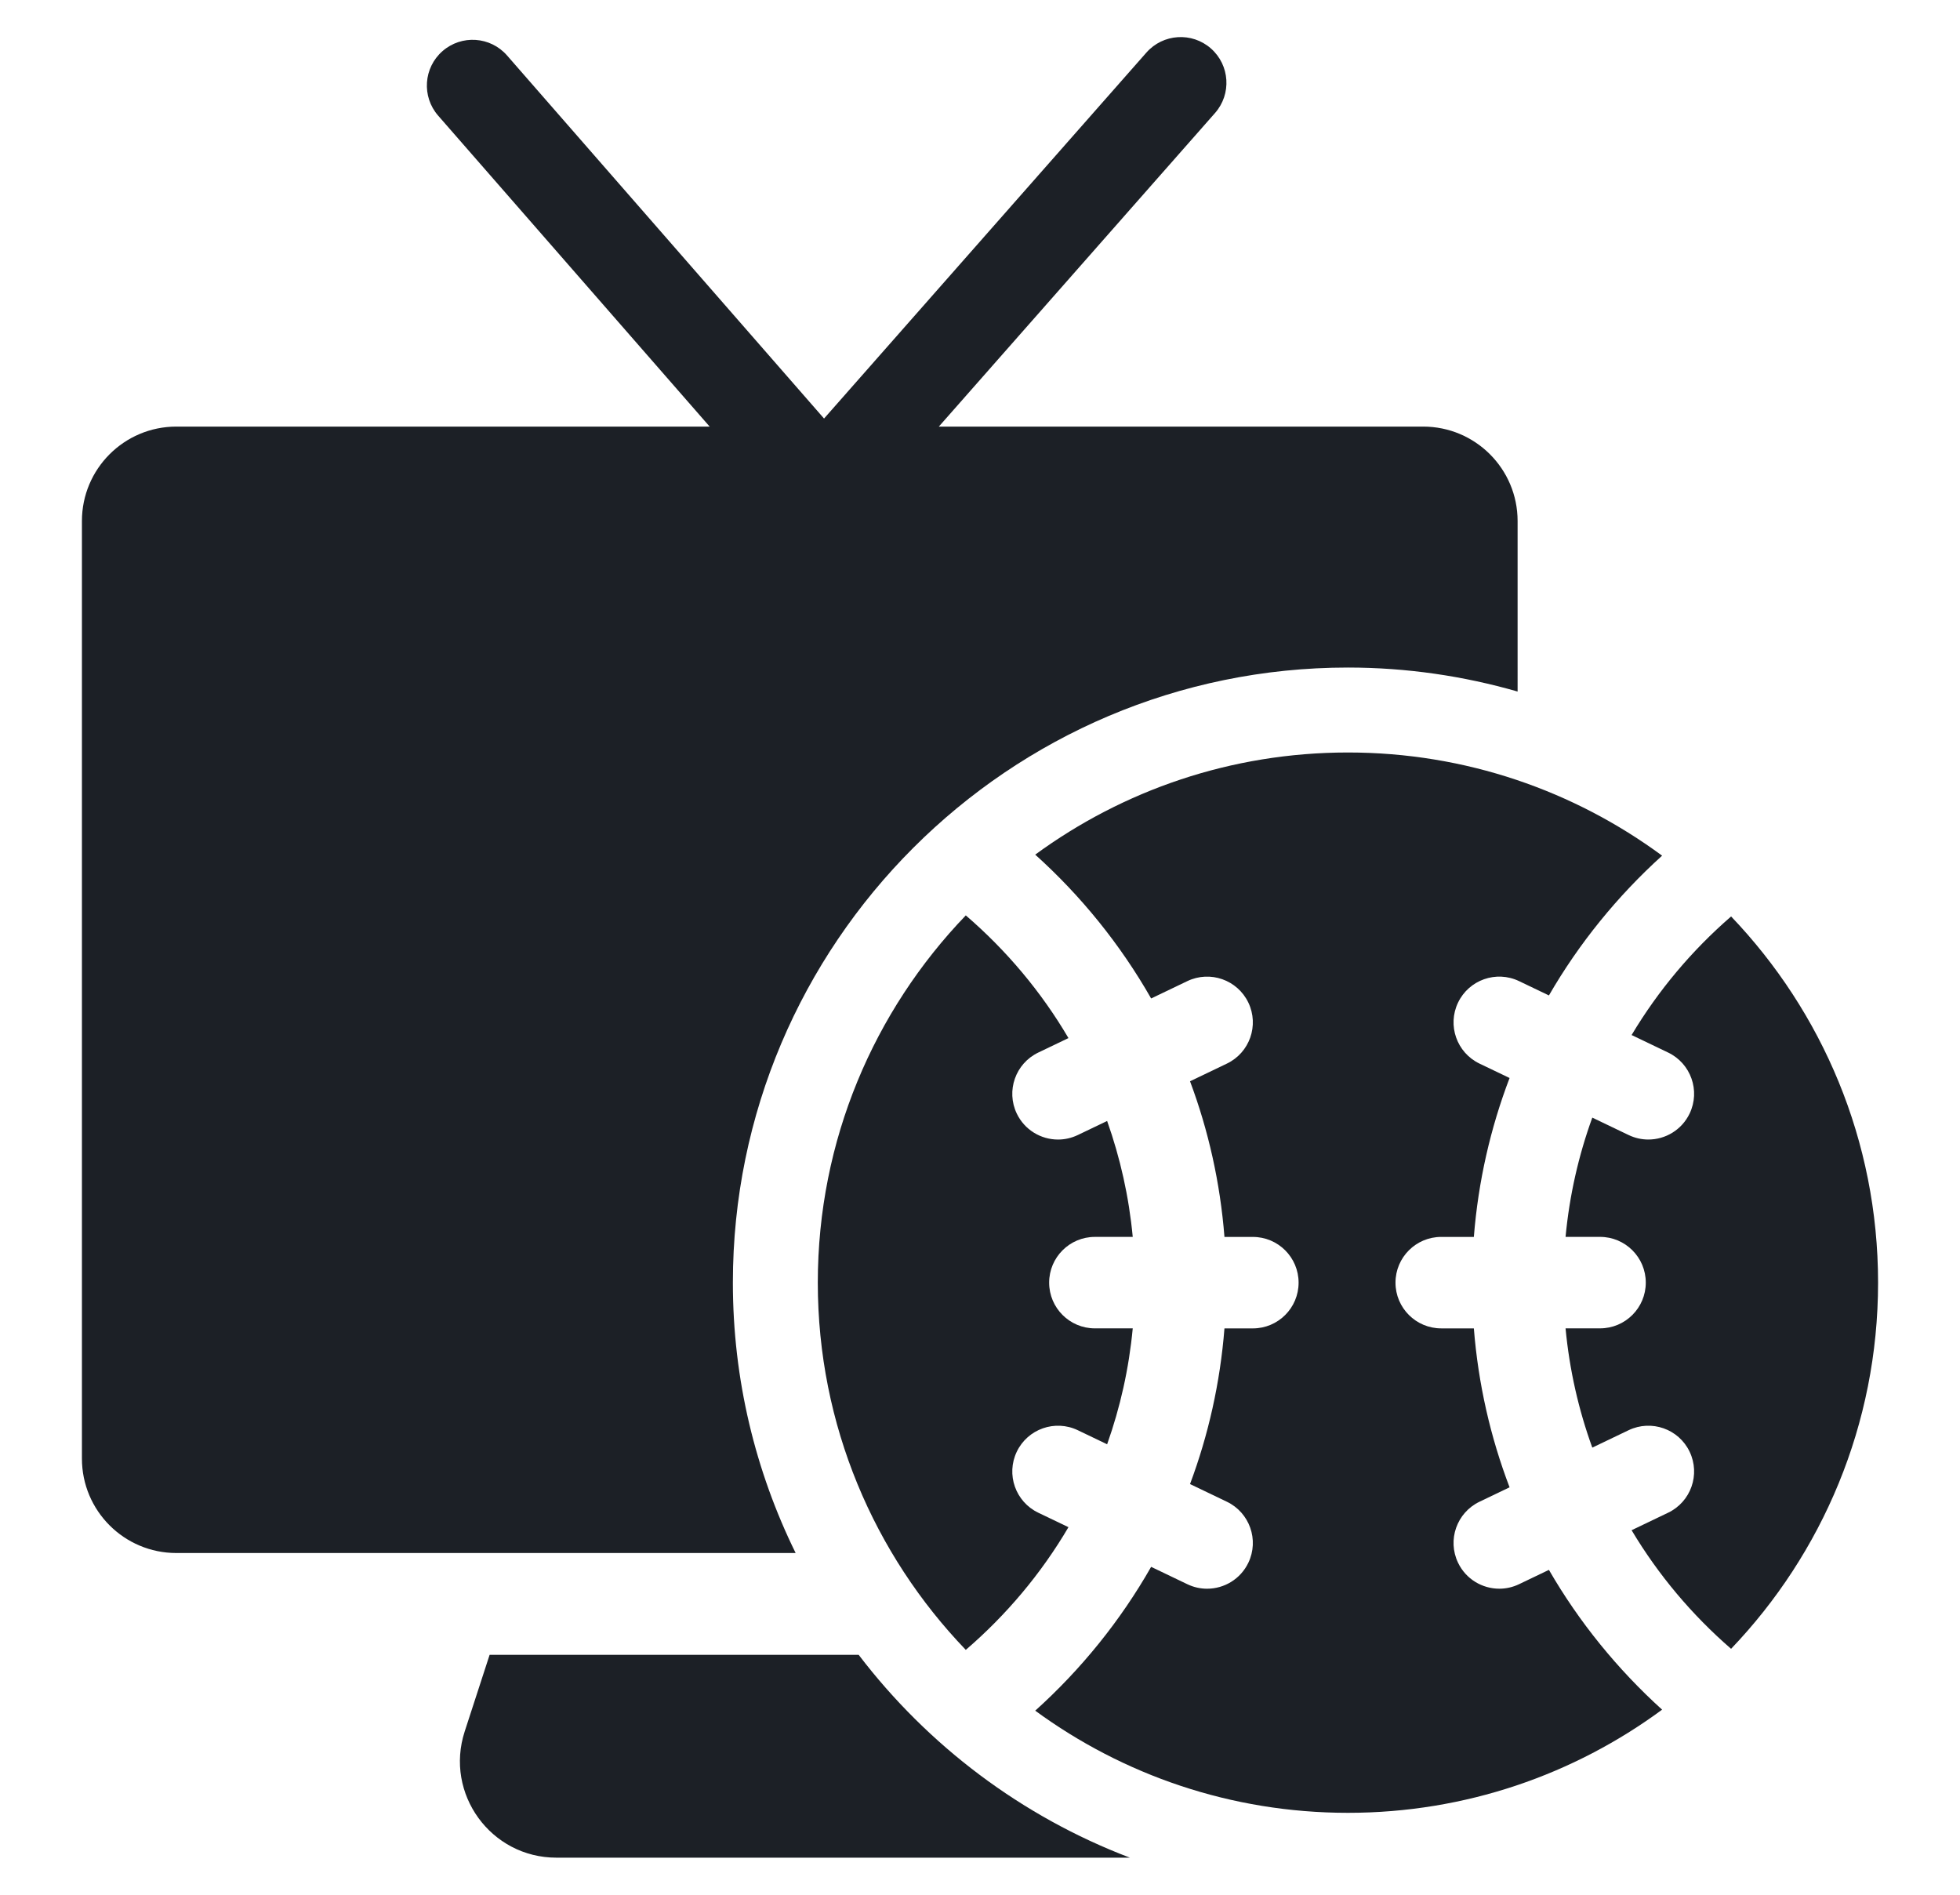 <?xml version="1.0" encoding="utf-8"?>
<!-- Generator: Adobe Illustrator 28.3.0, SVG Export Plug-In . SVG Version: 6.00 Build 0)  -->
<svg version="1.1" id="Layer_1" xmlns="http://www.w3.org/2000/svg" xmlns:xlink="http://www.w3.org/1999/xlink" x="0px" y="0px"
	 viewBox="0 0 150 145" style="enable-background:new 0 0 150 145;" xml:space="preserve">
<style type="text/css">
	.st0{fill:#1C2026;}
</style>
<g>
	<path class="st0" d="M132.482,70.134c-2.994,2.594-5.573,5.656-7.615,9.075l2.796,1.34
		c1.743,0.836,2.479,2.926,1.644,4.669c-0.602,1.255-1.854,1.988-3.159,1.988
		c-0.507,0-1.021-0.111-1.51-0.345l-2.778-1.332c-1.051,2.893-1.748,5.952-2.047,9.127h2.64
		c1.933,0,3.5,1.567,3.5,3.5s-1.567,3.5-3.5,3.5h-2.64c0.299,3.174,0.996,6.234,2.047,9.127l2.778-1.332
		c1.742-0.834,3.834-0.101,4.669,1.644c0.835,1.743,0.1,3.833-1.644,4.669l-2.796,1.34
		c2.042,3.419,4.62,6.482,7.614,9.076c6.963-7.284,11.249-17.15,11.249-28.023
		S139.445,77.419,132.482,70.134z"/>
	<path class="st0" d="M79.459,80.55l2.311-1.108c-2.086-3.551-4.753-6.718-7.857-9.389
		c-7.009,7.292-11.326,17.191-11.326,28.104s4.317,20.812,11.326,28.104
		c3.105-2.671,5.771-5.838,7.857-9.389l-2.311-1.108c-1.743-0.836-2.479-2.926-1.644-4.669
		s2.928-2.478,4.669-1.644l2.245,1.077c1.001-2.818,1.67-5.79,1.96-8.871h-2.897
		c-1.933,0-3.5-1.567-3.5-3.5s1.567-3.5,3.5-3.5h2.897c-0.29-3.082-0.96-6.054-1.96-8.871l-2.246,1.076
		c-0.487,0.233-1.003,0.345-1.51,0.345c-1.306,0-2.558-0.733-3.159-1.988
		C76.98,83.476,77.716,81.386,79.459,80.55z"/>
	<path class="st0" d="M118.54,120.139l-2.286,1.096c-0.487,0.233-1.003,0.345-1.51,0.345
		c-1.305,0-2.558-0.732-3.159-1.988c-0.835-1.743-0.1-3.833,1.644-4.669l2.3-1.103
		c-1.461-3.829-2.398-7.911-2.734-12.162h-2.497c-1.933,0-3.5-1.567-3.5-3.5s1.567-3.5,3.5-3.5h2.497
		c0.336-4.251,1.273-8.333,2.734-12.161l-2.3-1.102c-1.743-0.836-2.479-2.926-1.644-4.669
		c0.835-1.742,2.924-2.479,4.669-1.644l2.286,1.096c2.316-4.007,5.251-7.61,8.662-10.696
		c-6.729-4.96-15.042-7.896-24.043-7.896c-8.952,0-17.223,2.906-23.933,7.817
		c3.511,3.161,6.516,6.876,8.871,11.007l2.771-1.328c1.744-0.834,3.834-0.098,4.669,1.644
		c0.835,1.743,0.1,3.833-1.644,4.669l-2.82,1.352c1.407,3.756,2.307,7.754,2.635,11.912h2.174
		c1.933,0,3.5,1.567,3.5,3.5s-1.567,3.5-3.5,3.5h-2.174c-0.329,4.158-1.229,8.156-2.635,11.913l2.82,1.352
		c1.743,0.836,2.479,2.926,1.644,4.669c-0.602,1.255-1.854,1.988-3.159,1.988
		c-0.507,0-1.022-0.111-1.51-0.345l-2.771-1.329c-2.355,4.131-5.359,7.845-8.871,11.007
		c6.71,4.911,14.98,7.817,23.933,7.817c9.001,0,17.314-2.936,24.043-7.895
		C123.791,127.748,120.856,124.145,118.54,120.139z"/>
	<path class="st0" d="M65.716,126.642H37.47l-1.906,5.861c-1.55,4.768,2.003,9.66,7.017,9.66h43.889
		C78.182,139.009,71.009,133.582,65.716,126.642z"/>
	<path class="st0" d="M56.087,98.158c0-25.956,21.116-47.072,47.071-47.072
		c4.504,0,8.857,0.649,12.985,1.836V39.874c0-3.992-3.236-7.228-7.228-7.228H71.85L92.986,8.65
		c1.278-1.451,1.138-3.662-0.312-4.94c-1.448-1.276-3.661-1.137-4.939,0.313L63.065,32.03
		L38.805,4.245c-1.273-1.458-3.484-1.605-4.938-0.334c-1.456,1.271-1.606,3.482-0.335,4.938
		l20.779,23.797H13.497c-3.992,0-7.227,3.236-7.227,7.228v71.748c0,3.992,3.236,7.227,7.227,7.227
		h47.394C57.819,112.6,56.087,105.579,56.087,98.158z"/>
</g>
</svg>

